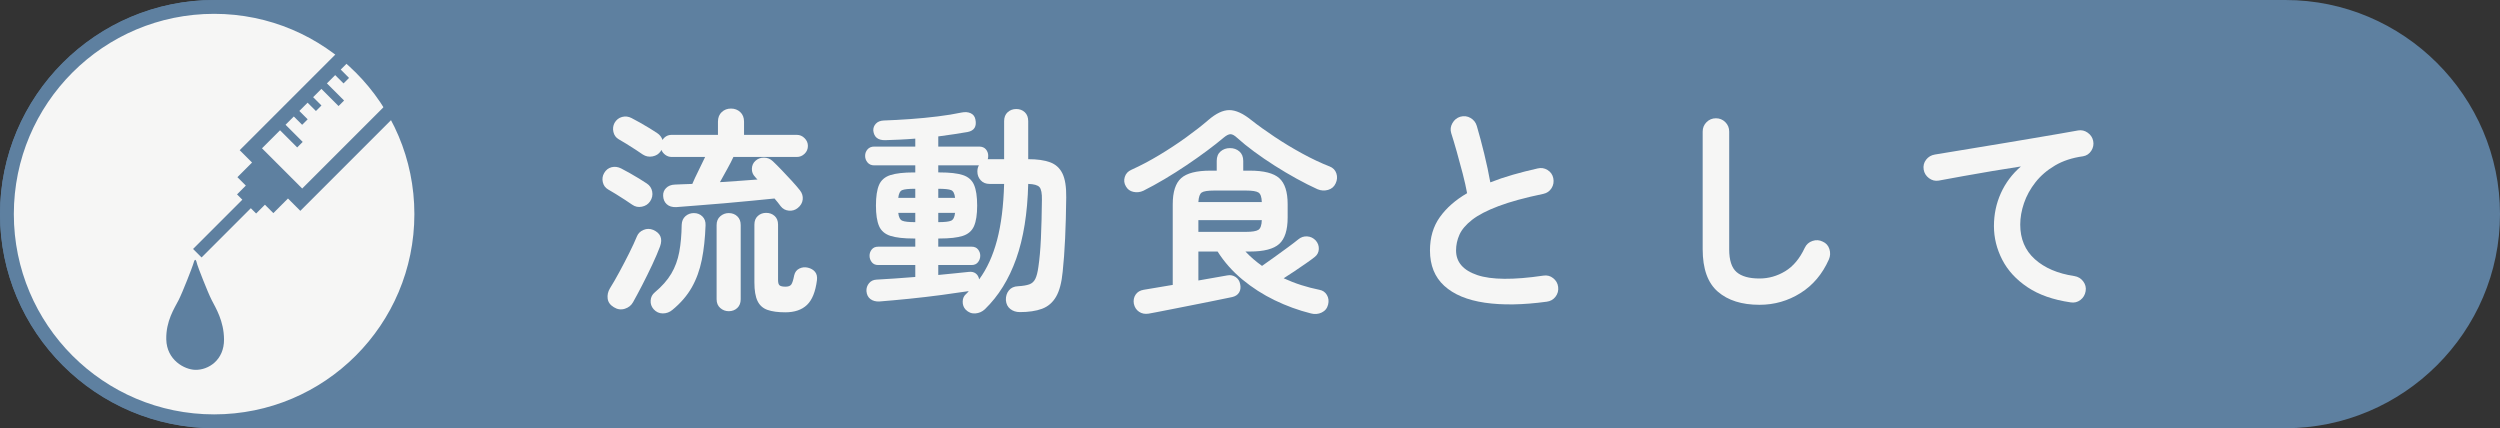 <?xml version="1.0" encoding="UTF-8"?><svg id="_レイヤー_2" xmlns="http://www.w3.org/2000/svg" xmlns:xlink="http://www.w3.org/1999/xlink" viewBox="0 0 362.005 62.005"><rect x="0" y="0" width="362.005" height="62.005" fill="#333333" stroke="none"/><defs><style>.cls-1{stroke-width:2.005px;}.cls-1,.cls-2{fill:none;}.cls-1,.cls-2,.cls-3{stroke:#5e80a0;stroke-miterlimit:10;}.cls-2,.cls-3{stroke-width:2px;}.cls-4,.cls-5,.cls-3{fill:#f6f6f5;}.cls-5,.cls-6{stroke-width:0px;}.cls-7{clip-path:url(#clippath);}.cls-6{fill:#5e80a0;}</style><clipPath id="clippath"><path class="cls-3" d="M1.003,31.003c0,16.568,13.431,30,30,30,16.568,0,30-13.431,30-30,0-16.569-13.432-30-30-30-16.569,0-30,13.431-30,30Z"/></clipPath></defs><g id="_レイヤー_1-2"><path class="cls-6" d="M1.003,31.003C1.003,14.503,14.539,1.003,31.084,1.003h299.838c16.545,0,30.081,13.5,30.081,30s-13.536,30-30.081,30H31.084C14.539,61.003,1.003,47.503,1.003,31.003Z"/><path class="cls-1" d="M1.003,31.003C1.003,14.503,14.539,1.003,31.084,1.003h299.838c16.545,0,30.081,13.5,30.081,30s-13.536,30-30.081,30H31.084C14.539,61.003,1.003,47.503,1.003,31.003Z"/><path class="cls-5" d="M91.543,29.639c-.235-.17-.576-.4-1.024-.688-.448-.288-.901-.576-1.36-.864-.459-.288-.827-.507-1.104-.656-.406-.234-.662-.586-.768-1.056-.107-.469-.043-.907.192-1.312.256-.448.613-.73,1.072-.848.458-.117.923-.059,1.392.176.341.171.747.39,1.216.656.469.267.933.539,1.392.816.458.277.827.512,1.104.704.427.277.688.667.784,1.168.096.501-.005.976-.304,1.424-.277.406-.672.662-1.184.768-.512.107-.982.011-1.408-.288ZM88.887,44.487c-.533-.32-.832-.736-.896-1.248-.064-.512.042-1.002.32-1.472.426-.682.885-1.477,1.376-2.384.49-.907.965-1.818,1.424-2.736.458-.917.837-1.739,1.136-2.464.17-.405.485-.704.944-.896.458-.192.922-.192,1.392,0,1.066.47,1.397,1.27.992,2.4-.277.747-.651,1.621-1.12,2.624-.47,1.003-.955,1.99-1.456,2.96-.501.971-.944,1.797-1.328,2.48-.256.469-.656.789-1.2.96-.544.17-1.072.096-1.584-.224ZM115.511,30.119c-.363.299-.789.427-1.28.384-.491-.042-.886-.256-1.184-.64-.128-.17-.267-.352-.416-.544-.149-.192-.31-.384-.48-.576-.896.085-1.979.192-3.248.32-1.27.128-2.597.251-3.984.368-1.387.118-2.699.224-3.936.32-1.237.096-2.261.176-3.072.24-.576.021-1.03-.117-1.36-.416-.331-.298-.507-.704-.528-1.216-.021-.448.123-.827.432-1.136s.73-.475,1.264-.496c.341-.021.725-.037,1.152-.048.426-.01.885-.026,1.376-.048.234-.555.533-1.194.896-1.92.362-.725.682-1.387.96-1.984h-4.832c-.342,0-.646-.096-.912-.288-.267-.192-.464-.437-.592-.736l-.096.192c-.277.405-.672.656-1.184.752-.512.096-.981.005-1.408-.272-.235-.171-.576-.4-1.024-.688-.448-.288-.902-.576-1.36-.864-.459-.288-.827-.506-1.104-.656-.405-.235-.662-.587-.768-1.056-.107-.469-.053-.907.16-1.312.256-.448.619-.736,1.088-.864.469-.128.928-.074,1.376.16.341.171.747.39,1.216.656.469.267.933.539,1.392.816.458.277.826.512,1.104.704.384.256.64.587.768.992.32-.49.768-.736,1.344-.736h6.688v-1.92c0-.576.181-1.035.544-1.376.362-.341.811-.512,1.344-.512s.981.171,1.344.512c.362.341.544.8.544,1.376v1.92h7.648c.427,0,.8.16,1.12.48s.48.693.48,1.12c0,.448-.16.827-.48,1.136-.32.31-.693.464-1.12.464h-9.184c-.213.47-.507,1.04-.88,1.712-.374.672-.731,1.317-1.072,1.936.96-.064,1.909-.128,2.848-.192.938-.064,1.803-.128,2.592-.192l-.192-.192c-.064-.064-.118-.128-.16-.192-.32-.32-.475-.709-.464-1.168.01-.458.176-.837.496-1.136.341-.32.757-.48,1.248-.48s.917.171,1.28.512c.384.363.821.8,1.312,1.312.49.512.976,1.029,1.456,1.552.48.523.869.976,1.168,1.36.32.406.453.848.4,1.328-.054.48-.293.891-.72,1.232ZM97.367,44.871c-.405.341-.869.512-1.392.512s-.966-.203-1.328-.608c-.32-.363-.464-.784-.432-1.264.032-.48.229-.869.592-1.168,1.045-.875,1.845-1.781,2.4-2.72.554-.938.938-1.984,1.152-3.136.213-1.152.331-2.464.352-3.936.021-.533.203-.949.544-1.248.341-.298.747-.448,1.216-.448.491,0,.901.16,1.232.48.33.32.485.747.464,1.28-.064,1.856-.246,3.525-.544,5.008-.299,1.483-.784,2.816-1.456,4-.672,1.184-1.605,2.267-2.8,3.248ZM105.527,45.063c-.469,0-.88-.155-1.232-.464-.352-.31-.528-.731-.528-1.264v-10.752c0-.533.176-.955.528-1.264.352-.309.763-.464,1.232-.464.491,0,.901.155,1.232.464.331.31.496.731.496,1.264v10.752c0,.533-.166.954-.496,1.264-.331.309-.741.464-1.232.464ZM113.719,45.223c-1.067,0-1.931-.117-2.592-.352-.662-.235-1.142-.667-1.44-1.296-.299-.629-.448-1.52-.448-2.672v-8.384c0-.533.165-.949.496-1.248.331-.299.73-.448,1.2-.448.49,0,.901.149,1.232.448.331.299.496.715.496,1.248v8.032c0,.405.08.667.24.784.16.117.442.176.848.176s.683-.106.832-.32c.149-.213.288-.65.416-1.312.106-.469.357-.8.752-.992.395-.192.805-.234,1.232-.128.448.107.794.31,1.04.608.245.299.336.704.272,1.216-.213,1.664-.693,2.853-1.44,3.568-.747.714-1.792,1.072-3.136,1.072Z"/><path class="cls-5" d="M147.671,45.191c-.534,0-.992-.149-1.376-.448-.384-.299-.598-.726-.64-1.28-.021-.555.123-1.024.432-1.408.309-.384.752-.586,1.328-.608.704-.042,1.248-.133,1.632-.272.384-.139.672-.4.864-.784.192-.384.341-.96.448-1.728.17-1.13.293-2.512.368-4.144.075-1.632.123-3.493.144-5.584.021-.938-.096-1.552-.352-1.84-.256-.288-.8-.442-1.632-.464-.107,4.267-.688,7.883-1.744,10.848-1.056,2.965-2.565,5.397-4.528,7.296-.384.362-.843.565-1.376.608-.534.042-1.003-.139-1.408-.544-.299-.32-.443-.715-.432-1.184.01-.47.186-.843.528-1.12l.192-.192c.064-.064.117-.128.16-.192-1.109.171-2.421.357-3.936.56-1.515.202-3.062.384-4.64.544-1.579.16-3.04.293-4.384.4-.512.021-.939-.096-1.28-.352s-.533-.64-.576-1.152c-.021-.427.101-.805.368-1.136.267-.331.635-.506,1.104-.528.768-.042,1.637-.096,2.608-.16s1.968-.138,2.992-.224v-1.728h-5.376c-.405,0-.715-.139-.928-.416s-.32-.587-.32-.928.106-.645.32-.912c.213-.267.523-.4.928-.4h5.376v-1.184h-.224c-1.451,0-2.576-.128-3.376-.384-.8-.256-1.35-.73-1.648-1.424-.299-.693-.448-1.68-.448-2.96,0-1.301.149-2.298.448-2.992.298-.693.848-1.168,1.648-1.424.8-.256,1.925-.384,3.376-.384h.224v-1.024h-5.952c-.405,0-.725-.139-.96-.416-.235-.277-.352-.597-.352-.96s.117-.677.352-.944c.235-.266.555-.4.96-.4h5.952v-1.152c-.768.064-1.52.112-2.256.144-.736.032-1.435.059-2.096.08-1.045.021-1.622-.437-1.728-1.376-.021-.384.101-.72.368-1.008.267-.288.645-.442,1.136-.464,1.216-.042,2.501-.112,3.856-.208,1.354-.096,2.677-.224,3.968-.384,1.291-.16,2.437-.347,3.44-.56.512-.106.955-.075,1.328.096.373.171.603.47.688.896.213,1.024-.16,1.632-1.12,1.824-.598.107-1.259.213-1.984.32-.726.107-1.483.214-2.272.32v1.472h5.92c.426,0,.752.134.976.4.224.267.336.582.336.944,0,.085-.005.171-.016.256-.011.085-.027.16-.048.224h2.368v-5.504c0-.555.17-.987.512-1.296.341-.309.757-.464,1.248-.464s.901.155,1.232.464c.331.31.496.742.496,1.296v5.504c1.301,0,2.357.149,3.168.448.811.299,1.408.843,1.792,1.632.384.79.565,1.941.544,3.456-.021,2.133-.075,4.112-.16,5.936-.085,1.824-.203,3.43-.352,4.816-.15,1.579-.47,2.79-.96,3.632-.491.842-1.168,1.424-2.032,1.744-.864.32-1.936.48-3.216.48ZM130.071,28.647h2.464v-1.312h-.032c-.918,0-1.536.064-1.856.192-.32.128-.512.501-.576,1.12ZM132.503,32.167h.032v-1.344h-2.464c.064.619.256.998.576,1.136.32.139.938.208,1.856.208ZM141.783,40.455c1.13-1.536,1.995-3.429,2.592-5.68.597-2.25.938-4.965,1.024-8.144h-2.112c-.533,0-.96-.176-1.28-.528-.32-.352-.48-.773-.48-1.264,0-.363.074-.661.224-.896h-5.888v1.024h.192c1.472,0,2.597.128,3.376.384.778.256,1.317.731,1.616,1.424.298.693.448,1.691.448,2.992,0,1.28-.149,2.267-.448,2.96-.299.694-.838,1.168-1.616,1.424-.779.256-1.904.384-3.376.384h-.192v1.184h4.832c.405,0,.714.133.928.4.213.267.32.571.32.912s-.107.651-.32.928-.523.416-.928.416h-4.832v1.44c.853-.085,1.664-.165,2.432-.24.768-.074,1.44-.144,2.016-.208.405-.042.736.038.992.24s.416.485.48.848ZM135.863,28.647h2.432c-.064-.619-.256-.992-.576-1.12s-.939-.192-1.856-.192v1.312ZM135.863,32.167c.917,0,1.536-.069,1.856-.208s.512-.517.576-1.136h-2.432v1.344Z"/><path class="cls-5" d="M165.559,27.623c-.47.214-.95.267-1.44.16-.491-.106-.854-.373-1.088-.8-.256-.427-.309-.88-.16-1.36.149-.48.469-.826.96-1.04,1.322-.597,2.667-1.307,4.032-2.128,1.365-.821,2.661-1.674,3.888-2.56,1.227-.885,2.298-1.723,3.216-2.512,1.109-.96,2.123-1.44,3.04-1.44s1.962.469,3.136,1.408c1.002.79,2.144,1.611,3.424,2.464,1.28.854,2.613,1.659,4,2.416s2.709,1.381,3.968,1.872c.49.192.816.528.976,1.008.16.48.123.965-.112,1.456-.213.469-.576.779-1.088.928-.512.15-1.024.118-1.536-.096-.939-.427-1.941-.933-3.008-1.52-1.067-.586-2.128-1.216-3.184-1.888s-2.054-1.354-2.992-2.048c-.939-.693-1.75-1.349-2.432-1.968-.384-.362-.71-.544-.976-.544s-.603.171-1.008.512c-.683.576-1.483,1.206-2.4,1.888-.917.683-1.899,1.376-2.944,2.08-1.045.704-2.107,1.376-3.184,2.016-1.078.64-2.107,1.206-3.088,1.696ZM166.327,45.415c-.534.085-.998-.005-1.392-.272-.395-.267-.646-.656-.752-1.168-.085-.491,0-.928.256-1.312.256-.384.65-.618,1.184-.704l4.192-.704v-11.68c0-1.792.405-3.05,1.216-3.776.811-.725,2.219-1.088,4.224-1.088h.928v-1.408c0-.597.187-1.056.56-1.376.373-.32.826-.48,1.36-.48s.986.16,1.36.48c.373.32.56.779.56,1.376v1.408h.96c2.026,0,3.445.363,4.256,1.088.811.726,1.216,1.984,1.216,3.776v1.92c0,1.813-.406,3.088-1.216,3.824-.811.736-2.229,1.104-4.256,1.104h-.64c.363.384.741.747,1.136,1.088.395.341.816.672,1.264.992.49-.341,1.077-.757,1.76-1.248.683-.491,1.344-.971,1.984-1.44.64-.469,1.141-.853,1.504-1.152.384-.32.816-.464,1.296-.432.48.032.89.229,1.232.592.32.363.469.779.448,1.248-.021.47-.224.854-.608,1.152-.32.256-.736.56-1.248.912-.512.352-1.051.72-1.616,1.104-.565.384-1.104.736-1.616,1.056.832.384,1.685.715,2.56.992.875.278,1.738.501,2.592.672.491.085.859.336,1.104.752s.304.88.176,1.392c-.128.533-.438.917-.928,1.152-.491.234-1.013.277-1.568.128-1.792-.448-3.536-1.083-5.232-1.904-1.696-.821-3.259-1.824-4.688-3.008-1.43-1.184-2.624-2.533-3.584-4.048h-2.784v4.192c1.045-.17,1.957-.331,2.736-.48.778-.149,1.264-.234,1.456-.256.427-.085.821-.011,1.184.224s.586.576.672,1.024c.106.469.058.875-.144,1.216-.203.341-.539.565-1.008.672-.128.021-.491.096-1.088.224-.598.128-1.328.277-2.192.448-.864.17-1.776.352-2.736.544-.96.192-1.877.373-2.752.544-.875.17-1.611.314-2.208.432-.597.117-.971.186-1.12.208ZM173.527,29.255h9.184c-.021-.725-.182-1.184-.48-1.376-.299-.192-.907-.288-1.824-.288h-4.576c-.939,0-1.547.096-1.824.288s-.438.651-.48,1.376ZM173.527,33.575h6.88c.917,0,1.525-.101,1.824-.304.298-.203.458-.667.48-1.392h-9.184v1.696Z"/><path class="cls-5" d="M223.959,43.687c-3.435.469-6.421.517-8.96.144s-4.496-1.189-5.872-2.448c-1.376-1.258-2.064-2.965-2.064-5.12,0-1.877.475-3.482,1.424-4.816.949-1.333,2.267-2.491,3.952-3.472-.15-.832-.363-1.781-.64-2.848-.278-1.067-.565-2.128-.864-3.184s-.565-1.947-.8-2.672c-.149-.491-.091-.971.176-1.44.267-.469.645-.778,1.136-.928.533-.149,1.029-.09,1.488.176.458.267.763.656.912,1.168.362,1.238.72,2.576,1.072,4.016.352,1.44.645,2.822.88,4.144,1.024-.405,2.112-.773,3.264-1.104,1.152-.331,2.347-.634,3.584-.912.512-.128.992-.053,1.44.224.448.277.725.672.832,1.184.106.534.021,1.019-.256,1.456-.277.438-.672.709-1.184.816-2.667.555-4.832,1.147-6.496,1.776-1.664.629-2.939,1.291-3.824,1.984-.885.694-1.494,1.408-1.824,2.144-.331.736-.496,1.499-.496,2.288,0,1.686,1.024,2.875,3.072,3.568,2.048.694,5.237.72,9.568.08.533-.085,1.008.038,1.424.368.416.331.656.752.72,1.264.064.533-.064,1.008-.384,1.424s-.747.656-1.28.72Z"/><path class="cls-5" d="M254.775,44.135c-2.56,0-4.571-.635-6.032-1.904-1.462-1.269-2.192-3.312-2.192-6.128v-17.056c0-.533.187-.987.56-1.36.373-.373.827-.56,1.36-.56s.986.187,1.36.56c.373.373.56.827.56,1.36v17.056c0,1.579.357,2.677,1.072,3.296.714.619,1.818.928,3.312.928,1.323,0,2.565-.352,3.728-1.056,1.163-.704,2.106-1.834,2.832-3.392.234-.491.608-.821,1.12-.992.512-.17,1.002-.139,1.472.096.491.213.816.576.976,1.088.16.512.133,1.014-.08,1.504-.939,2.112-2.309,3.733-4.112,4.864-1.803,1.13-3.781,1.696-5.936,1.696Z"/><path class="cls-5" d="M299.831,43.783c-2.517-.363-4.597-1.093-6.24-2.192-1.643-1.099-2.864-2.427-3.664-3.984s-1.2-3.179-1.2-4.864c0-1.707.336-3.301,1.008-4.784.672-1.483,1.637-2.768,2.896-3.856-1.28.192-2.646.411-4.096.656-1.451.246-2.859.491-4.224.736-1.365.246-2.56.464-3.584.656-.512.085-.981-.032-1.408-.352-.427-.32-.683-.736-.768-1.248-.085-.533.032-1.008.352-1.424.32-.416.747-.667,1.28-.752.683-.107,1.557-.25,2.624-.432,1.066-.181,2.261-.378,3.584-.592,1.323-.213,2.677-.437,4.064-.672,1.387-.234,2.747-.464,4.08-.688,1.333-.224,2.555-.432,3.664-.624,1.109-.192,2.016-.352,2.72-.48.49-.085.949.021,1.376.32.426.299.693.693.8,1.184.106.512.016.992-.272,1.44-.288.448-.688.715-1.2.8-1.557.213-2.907.656-4.048,1.328-1.142.672-2.085,1.483-2.832,2.432-.747.95-1.301,1.958-1.664,3.024-.363,1.067-.544,2.102-.544,3.104,0,2.07.704,3.739,2.112,5.008,1.408,1.27,3.317,2.085,5.728,2.448.533.085.96.342,1.28.768.32.427.437.896.352,1.408-.085.533-.336.96-.752,1.28-.416.32-.891.437-1.424.352Z"/><path class="cls-4" d="M1.003,31.003c0,16.568,13.431,30,30,30,16.568,0,30-13.431,30-30,0-16.569-13.432-30-30-30-16.569,0-30,13.431-30,30Z"/><g class="cls-7"><polyline class="cls-6" points="38.356 25.65 27.957 36.049 29.188 37.28 39.586 26.881"/><path class="cls-6" d="M28.574,38.336c-.117-.427-.173-.713-.315-.713-.086,0-.2.286-.314.713-.082.301-1.491,3.966-2.082,5.119-.59,1.154-1.847,3.018-1.786,5.694.067,2.985,2.619,4.361,4.182,4.404,1.924.053,4.204-1.419,4.181-4.404-.02-2.676-1.194-4.54-1.784-5.694-.592-1.153-2.003-4.818-2.082-5.119Z"/><path class="cls-6" d="M36.021,29.853l1.066,1.064,1.273-1.274,1.219,1.219,2.12-2.12,1.788,1.789,20.069-20.069,2.542,2.542,1.689-1.689-3.832-3.867,5.038-5.039.94.94,1.69-1.689-8.045-8.045-1.69,1.689.94.94-5.038,5.038-3.867-3.833-1.69,1.689,2.542,2.541-20.068,20.068,1.789,1.789-2.119,2.12,1.218,1.218-1.274,1.274,1.064,1.065M64.307-2.276l3.206,3.207-5.038,5.039-3.207-3.207,5.039-5.039ZM43.76,27.299l-5.823-5.824,2.612-2.612,2.483,2.485.8-.8-2.485-2.484,1.198-1.198,1.206,1.207.8-.8-1.207-1.206,1.197-1.198,1.207,1.206.8-.799-1.206-1.206,1.198-1.198,2.483,2.484.8-.799-2.485-2.484,1.198-1.198,1.207,1.206.799-.799-1.205-1.207,1.197-1.198,1.206,1.207.8-.8-1.206-1.207,1.198-1.198,2.483,2.485.8-.8-2.485-2.484,2.872-2.872,5.824,5.824-18.269,18.269Z"/></g><path class="cls-2" d="M1.003,31.003c0,16.568,13.431,30,30,30,16.568,0,30-13.431,30-30,0-16.569-13.432-30-30-30-16.569,0-30,13.431-30,30Z"/></g></svg>